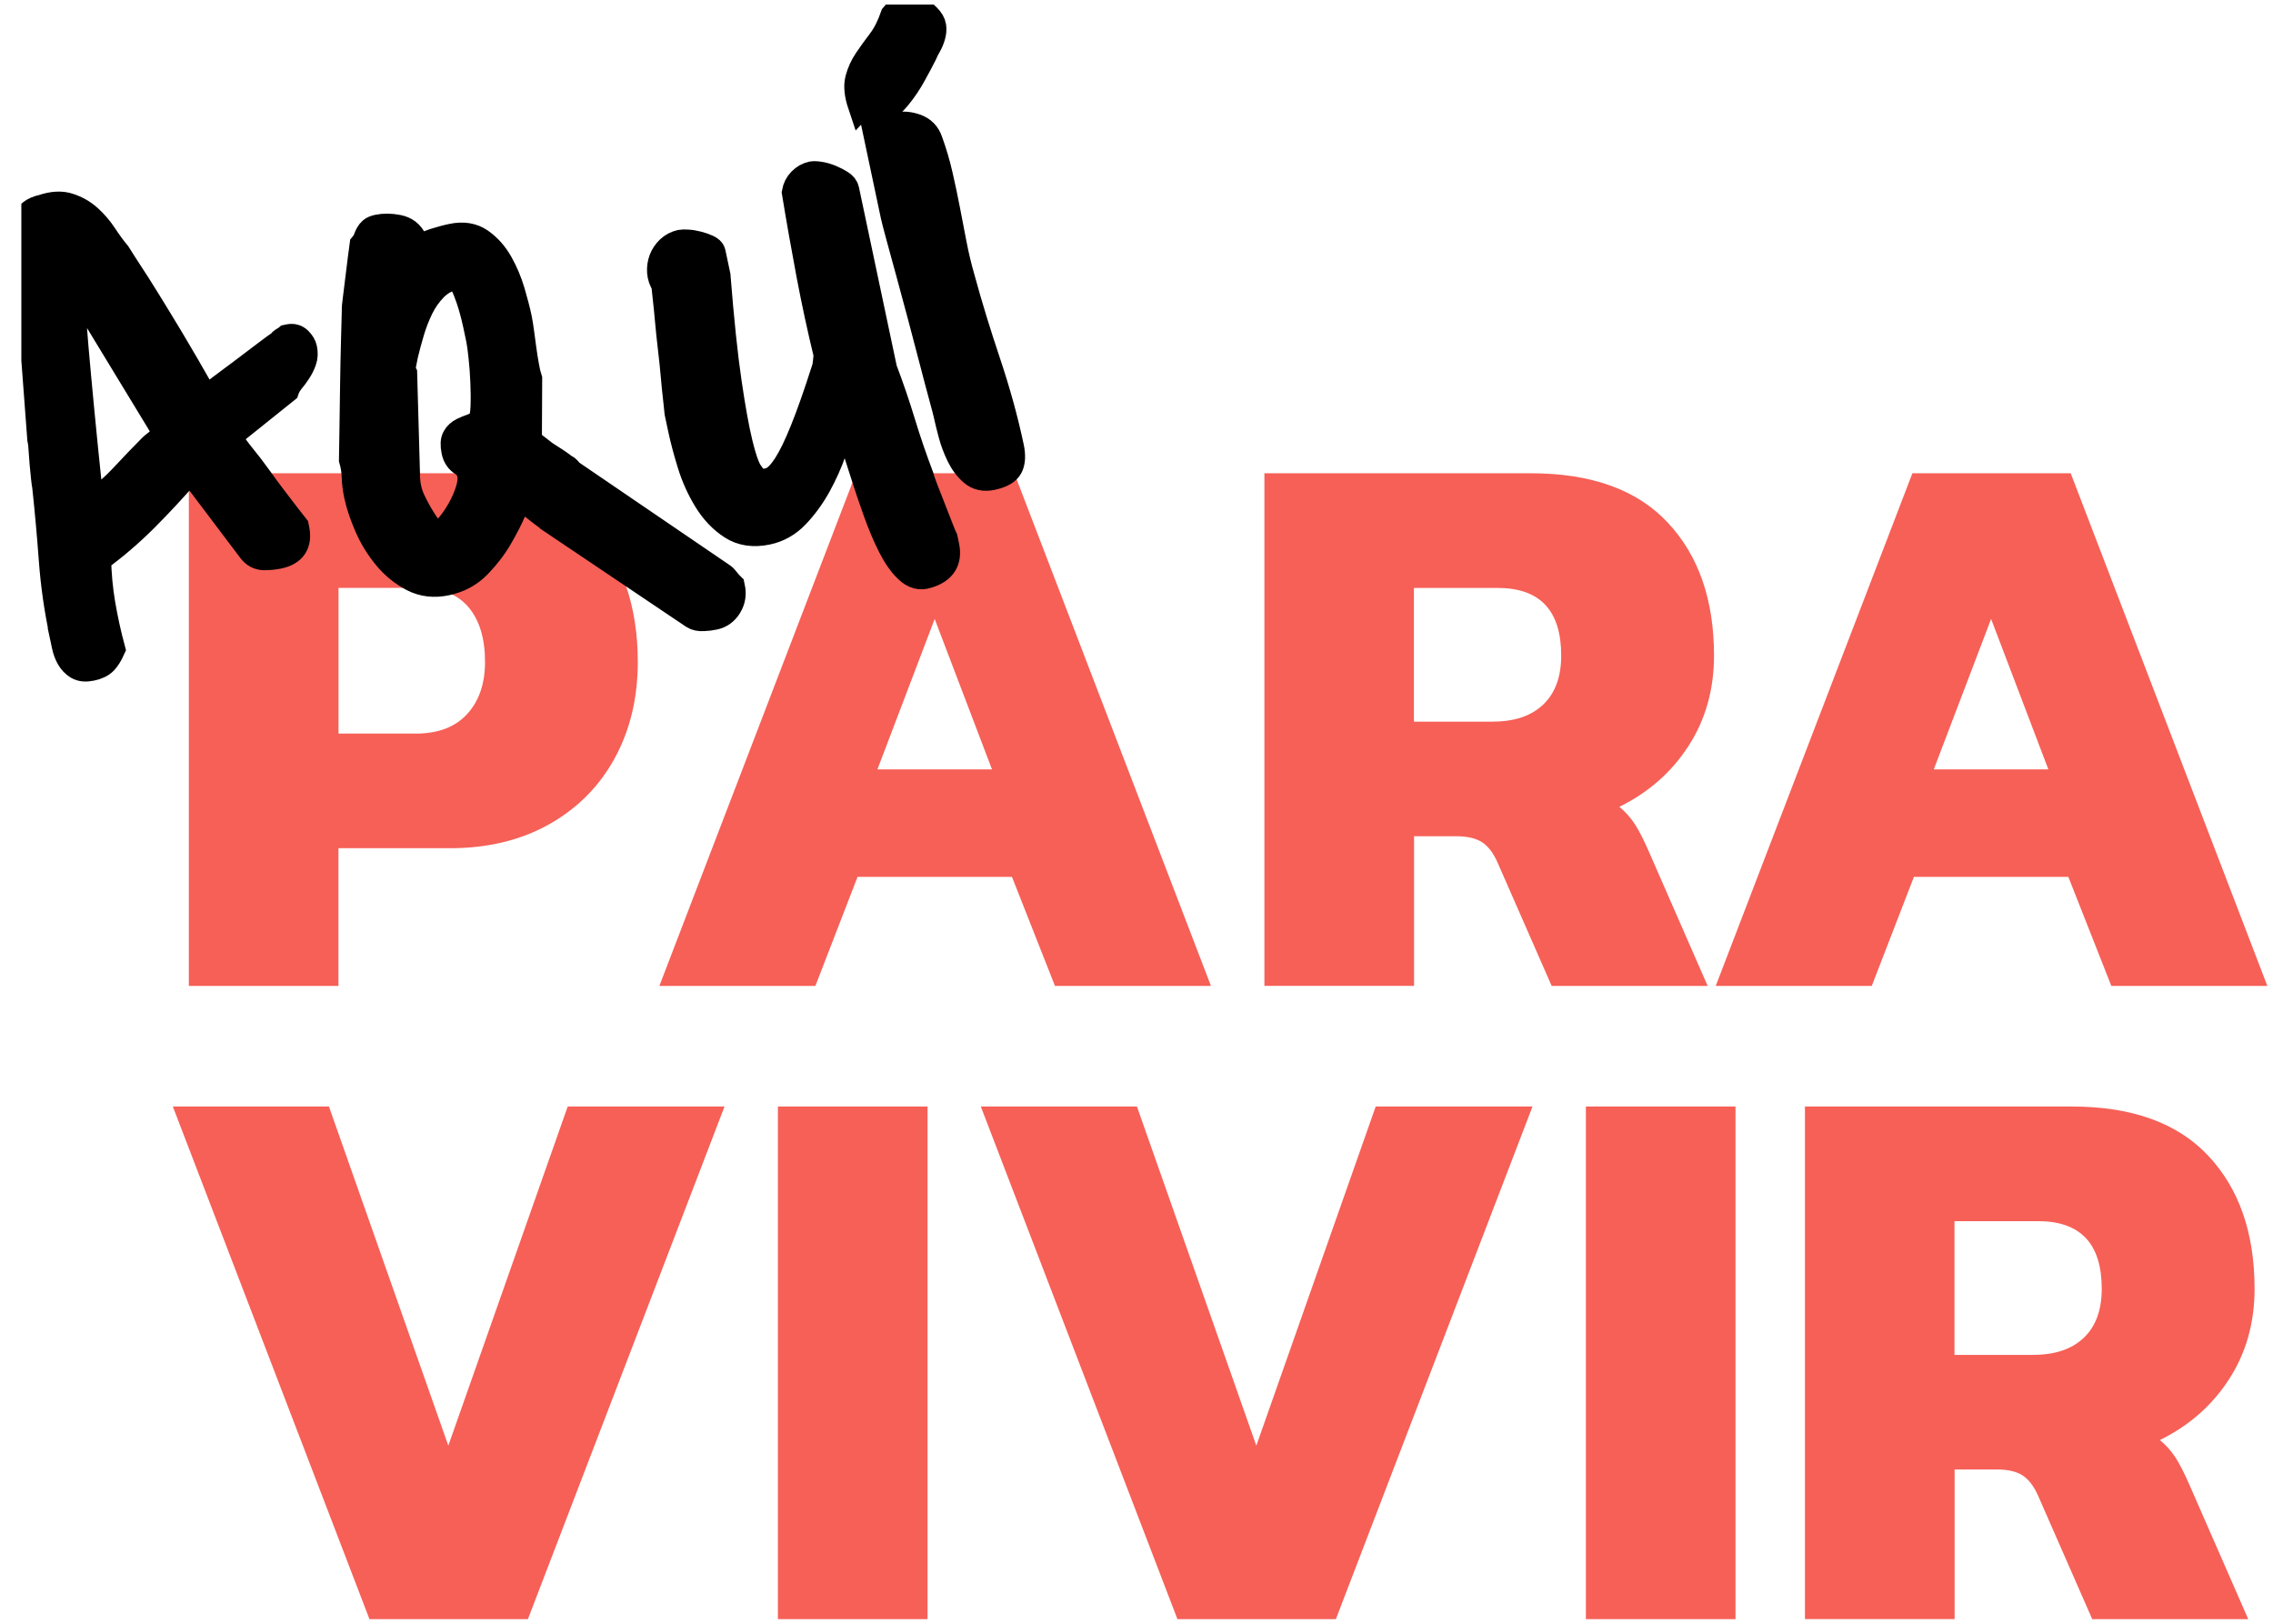 <svg width="84" height="60" viewBox="0 0 84 60" fill="none" xmlns="http://www.w3.org/2000/svg">
<g id="logo aqui para vivir" clip-path="url(#clip0_15215_110)">
<path id="Vector" d="M6.391 40.887H12.156L16.568 53.419L20.98 40.887H26.776L19.509 59.831H13.654L6.387 40.887H6.391Z" fill="#F66057"/>
<path id="Vector_2" d="M28.748 40.887H34.278V59.831H28.748V40.887Z" fill="#F66057"/>
<path id="Vector_3" d="M36.25 40.887H42.016L46.428 53.419L50.84 40.887H56.635L49.368 59.831H43.513L36.246 40.887H36.25Z" fill="#F66057"/>
<path id="Vector_4" d="M58.607 40.887H64.137V59.831H58.607V40.887Z" fill="#F66057"/>
<path id="Vector_5" d="M66.697 40.887H76.552C78.787 40.887 80.474 41.494 81.612 42.712C82.75 43.927 83.319 45.565 83.319 47.623C83.319 48.879 83.006 49.991 82.378 50.962C81.75 51.934 80.896 52.684 79.819 53.212C80.035 53.389 80.222 53.594 80.378 53.83C80.535 54.066 80.712 54.409 80.909 54.86L83.085 59.831H77.32L75.32 55.271C75.163 54.917 74.972 54.667 74.747 54.521C74.521 54.374 74.202 54.299 73.792 54.299H72.233V59.829H66.703V40.885L66.697 40.887ZM75.141 50.064C75.946 50.064 76.568 49.853 77.009 49.432C77.45 49.011 77.671 48.408 77.671 47.623C77.671 45.957 76.887 45.124 75.318 45.124H72.229V50.066H75.141V50.064Z" fill="#F66057"/>
<path id="Vector_6" d="M6.979 17.488H16.745C18.981 17.488 20.678 18.134 21.834 19.428C22.99 20.723 23.57 22.399 23.57 24.458C23.57 25.791 23.285 26.978 22.716 28.019C22.147 29.059 21.338 29.872 20.29 30.461C19.241 31.049 18.02 31.343 16.628 31.343H12.508V36.432H6.979V17.488ZM15.364 27.108C16.186 27.108 16.821 26.868 17.262 26.387C17.703 25.907 17.924 25.265 17.924 24.46C17.924 23.596 17.723 22.926 17.32 22.444C16.918 21.965 16.314 21.723 15.512 21.723H12.51V27.106H15.364V27.108Z" fill="#F66057"/>
<path id="Vector_7" d="M31.63 17.488H37.485L44.752 36.432H38.987L37.398 32.402H31.691L30.133 36.432H24.367L31.634 17.488H31.63ZM36.66 28.431L34.542 22.871L32.425 28.431H36.662H36.66Z" fill="#F66057"/>
<path id="Vector_8" d="M46.721 17.488H56.575C58.81 17.488 60.497 18.095 61.635 19.313C62.773 20.528 63.342 22.166 63.342 24.224C63.342 25.48 63.029 26.592 62.401 27.563C61.773 28.535 60.92 29.285 59.843 29.813C60.058 29.99 60.245 30.195 60.402 30.431C60.558 30.667 60.735 31.01 60.932 31.461L63.108 36.432H57.343L55.343 31.872C55.187 31.518 54.996 31.268 54.77 31.122C54.545 30.976 54.226 30.9 53.815 30.9H52.257V36.43H46.727V17.486L46.721 17.488ZM55.165 26.665C55.969 26.665 56.591 26.454 57.032 26.033C57.473 25.612 57.695 25.009 57.695 24.224C57.695 22.558 56.91 21.725 55.341 21.725H52.252V26.667H55.165V26.665Z" fill="#F66057"/>
<path id="Vector_9" d="M70.669 17.488H76.524L83.791 36.432H78.026L76.437 32.402H70.73L69.172 36.432H63.406L70.674 17.488H70.669ZM75.699 28.431L73.582 22.871L71.464 28.431H75.701H75.699Z" fill="#F66057"/>
<path id="Vector_10" d="M2.321 23.401C2.13 22.503 2.001 21.599 1.934 20.69C1.867 19.782 1.786 18.876 1.689 17.973C1.678 17.929 1.664 17.825 1.646 17.664C1.628 17.504 1.611 17.331 1.595 17.146C1.579 16.961 1.567 16.788 1.556 16.626C1.546 16.463 1.536 16.36 1.526 16.315L1.508 16.226L0.967 9.015C0.874 8.723 0.865 8.446 0.945 8.186C1.022 7.928 1.233 7.761 1.579 7.688C1.943 7.564 2.266 7.546 2.542 7.637C2.818 7.727 3.064 7.867 3.276 8.058C3.487 8.247 3.674 8.467 3.837 8.714C3.999 8.962 4.164 9.186 4.33 9.385C4.45 9.58 4.597 9.806 4.767 10.068C4.94 10.328 5.151 10.659 5.399 11.06C5.649 11.462 5.948 11.954 6.3 12.537C6.649 13.12 7.062 13.832 7.537 14.669L7.647 14.74C7.738 14.659 7.917 14.518 8.181 14.321C8.446 14.124 8.722 13.917 9.013 13.7C9.303 13.482 9.576 13.275 9.832 13.08C10.088 12.885 10.271 12.752 10.38 12.681C10.389 12.649 10.425 12.614 10.488 12.578C10.551 12.541 10.596 12.513 10.622 12.49L10.667 12.48C10.817 12.448 10.941 12.48 11.039 12.578C11.136 12.675 11.197 12.775 11.22 12.88C11.254 13.045 11.248 13.195 11.197 13.332C11.149 13.468 11.084 13.594 11.008 13.712C10.931 13.83 10.846 13.945 10.752 14.059C10.659 14.173 10.594 14.289 10.555 14.407L8.568 16C8.523 16.087 8.507 16.154 8.515 16.199C8.541 16.319 8.643 16.494 8.824 16.721C9.005 16.949 9.149 17.13 9.254 17.264C9.317 17.345 9.427 17.494 9.584 17.711C9.738 17.929 9.903 18.152 10.078 18.382C10.25 18.611 10.419 18.831 10.579 19.038C10.742 19.247 10.854 19.392 10.917 19.471L10.931 19.538C11.045 20.077 10.834 20.404 10.293 20.518C10.128 20.552 9.952 20.57 9.765 20.57C9.578 20.57 9.419 20.491 9.291 20.331L7.106 17.437L6.905 17.48C6.428 18.034 5.911 18.589 5.357 19.146C4.802 19.701 4.219 20.201 3.607 20.644C3.617 21.204 3.668 21.765 3.763 22.324C3.859 22.883 3.979 23.438 4.127 23.985C4.042 24.176 3.948 24.324 3.847 24.432C3.745 24.539 3.589 24.615 3.379 24.659C3.17 24.704 3.001 24.688 2.877 24.613C2.751 24.537 2.652 24.434 2.577 24.302C2.501 24.169 2.447 24.021 2.412 23.855C2.377 23.69 2.345 23.54 2.316 23.405L2.321 23.401ZM3.398 18.619C3.808 18.345 4.196 18.012 4.56 17.622C4.924 17.232 5.273 16.868 5.609 16.53C5.647 16.492 5.698 16.449 5.759 16.404C5.82 16.36 5.875 16.309 5.926 16.252C5.977 16.195 6.04 16.126 6.117 16.047L6.078 15.868L2.766 10.419L2.656 10.348C2.629 10.448 2.627 10.714 2.65 11.147C2.672 11.58 2.711 12.141 2.77 12.824C2.829 13.508 2.902 14.295 2.987 15.183C3.072 16.073 3.168 17.022 3.274 18.032L3.398 18.616V18.619Z" fill="black" stroke="black" stroke-miterlimit="10"/>
<path id="Vector_11" d="M20.349 19.186C20.165 19.055 19.988 18.918 19.817 18.782C19.648 18.646 19.465 18.528 19.272 18.428L19.224 18.416C19.163 18.428 19.073 18.577 18.953 18.861C18.833 19.144 18.667 19.469 18.455 19.835C18.244 20.201 17.98 20.546 17.665 20.871C17.35 21.196 16.96 21.408 16.496 21.505C16.047 21.601 15.639 21.554 15.269 21.365C14.901 21.176 14.574 20.914 14.291 20.575C14.009 20.235 13.775 19.859 13.594 19.443C13.414 19.028 13.283 18.64 13.208 18.28C13.162 18.055 13.133 17.835 13.127 17.618C13.121 17.4 13.086 17.189 13.027 16.982C13.031 16.778 13.037 16.417 13.044 15.898C13.052 15.38 13.06 14.827 13.068 14.238C13.076 13.649 13.088 13.096 13.102 12.576C13.117 12.056 13.127 11.694 13.131 11.491C13.127 11.397 13.139 11.239 13.172 11.013C13.202 10.787 13.233 10.541 13.263 10.277C13.294 10.013 13.324 9.767 13.354 9.542C13.385 9.316 13.405 9.155 13.418 9.06C13.48 8.985 13.523 8.912 13.548 8.845C13.572 8.778 13.598 8.717 13.627 8.664C13.655 8.611 13.692 8.564 13.739 8.523C13.785 8.483 13.861 8.45 13.964 8.428C14.19 8.381 14.436 8.383 14.706 8.436C14.976 8.489 15.167 8.635 15.281 8.877C15.336 8.991 15.35 9.054 15.322 9.068C15.293 9.082 15.336 9.131 15.448 9.219C15.641 9.099 15.848 9.005 16.067 8.934C16.287 8.865 16.502 8.806 16.712 8.763C17.116 8.678 17.46 8.735 17.746 8.932C18.031 9.131 18.266 9.393 18.453 9.72C18.64 10.05 18.789 10.401 18.901 10.777C19.01 11.153 19.098 11.482 19.157 11.767C19.185 11.901 19.211 12.068 19.238 12.267C19.264 12.464 19.293 12.669 19.321 12.883C19.35 13.096 19.382 13.303 19.419 13.508C19.453 13.712 19.494 13.88 19.537 14.012L19.526 16.293C19.512 16.297 19.583 16.36 19.742 16.482C19.9 16.604 20.026 16.703 20.122 16.776C20.14 16.788 20.189 16.821 20.272 16.874C20.354 16.927 20.435 16.98 20.518 17.032C20.599 17.085 20.679 17.14 20.752 17.195C20.825 17.25 20.872 17.284 20.89 17.294C20.922 17.303 20.955 17.327 20.988 17.368C21.02 17.408 21.047 17.441 21.067 17.467L26.718 21.318C26.737 21.331 26.777 21.377 26.842 21.456C26.907 21.536 26.958 21.597 26.997 21.635L27.001 21.658C27.005 21.672 27.015 21.686 27.033 21.698C27.088 21.952 27.05 22.184 26.922 22.391C26.794 22.599 26.617 22.727 26.391 22.773C26.271 22.8 26.137 22.816 25.991 22.822C25.845 22.83 25.725 22.804 25.633 22.745L20.352 19.193L20.349 19.186ZM15.021 17.52C15.019 17.88 15.088 18.209 15.23 18.508C15.373 18.806 15.533 19.093 15.718 19.367C15.761 19.42 15.822 19.51 15.903 19.634C15.984 19.758 16.061 19.81 16.137 19.794C16.271 19.766 16.417 19.66 16.574 19.479C16.73 19.298 16.878 19.087 17.015 18.845C17.151 18.605 17.256 18.363 17.332 18.122C17.405 17.88 17.427 17.683 17.395 17.532C17.354 17.337 17.256 17.195 17.104 17.102C16.952 17.008 16.854 16.866 16.813 16.671C16.767 16.445 16.773 16.28 16.838 16.173C16.901 16.065 16.99 15.984 17.104 15.929C17.218 15.874 17.336 15.825 17.46 15.783C17.584 15.74 17.691 15.671 17.779 15.573C17.842 15.498 17.876 15.317 17.888 15.035C17.899 14.75 17.896 14.445 17.882 14.12C17.868 13.795 17.846 13.482 17.813 13.183C17.781 12.885 17.752 12.675 17.728 12.555C17.693 12.391 17.653 12.204 17.61 11.995C17.565 11.785 17.512 11.574 17.451 11.358C17.39 11.145 17.319 10.938 17.238 10.735C17.157 10.533 17.059 10.35 16.945 10.186L16.811 10.214C16.511 10.277 16.256 10.418 16.043 10.635C15.832 10.852 15.657 11.1 15.521 11.379C15.385 11.659 15.271 11.952 15.18 12.261C15.088 12.57 15.015 12.848 14.956 13.094C14.942 13.175 14.919 13.289 14.887 13.437C14.856 13.586 14.867 13.708 14.917 13.807L15.021 17.518V17.52Z" fill="black" stroke="black" stroke-miterlimit="10"/>
<path id="Vector_12" d="M31.16 15.466C31.062 15.815 30.938 16.209 30.788 16.648C30.637 17.087 30.446 17.514 30.215 17.933C29.983 18.349 29.715 18.715 29.414 19.03C29.113 19.345 28.759 19.544 28.355 19.63C27.845 19.737 27.41 19.672 27.046 19.436C26.683 19.201 26.376 18.878 26.126 18.469C25.876 18.061 25.674 17.618 25.528 17.14C25.38 16.663 25.266 16.23 25.183 15.839L25.059 15.256C25.049 15.134 25.028 14.949 25 14.706C24.971 14.462 24.943 14.181 24.916 13.866C24.888 13.551 24.854 13.222 24.813 12.879C24.772 12.535 24.738 12.206 24.709 11.891C24.681 11.576 24.654 11.295 24.626 11.052C24.598 10.808 24.579 10.623 24.567 10.501C24.476 10.365 24.425 10.214 24.413 10.052C24.402 9.889 24.425 9.737 24.48 9.59C24.535 9.446 24.622 9.318 24.74 9.206C24.858 9.097 24.998 9.023 25.162 8.987C25.207 8.977 25.288 8.977 25.408 8.983C25.526 8.989 25.652 9.009 25.784 9.044C25.916 9.078 26.034 9.119 26.14 9.168C26.244 9.216 26.302 9.271 26.315 9.33L26.496 10.184C26.628 11.846 26.766 13.163 26.91 14.134C27.052 15.106 27.189 15.856 27.317 16.384C27.445 16.913 27.567 17.266 27.682 17.445C27.798 17.624 27.902 17.744 27.993 17.803C28.188 17.839 28.369 17.821 28.534 17.748C28.698 17.675 28.875 17.492 29.064 17.201C29.253 16.91 29.463 16.48 29.694 15.906C29.926 15.334 30.192 14.578 30.493 13.636C30.513 13.586 30.529 13.496 30.542 13.368C30.554 13.24 30.562 13.153 30.568 13.104C30.328 12.123 30.115 11.127 29.924 10.119C29.735 9.111 29.556 8.107 29.393 7.109C29.422 6.946 29.493 6.806 29.609 6.688C29.725 6.571 29.857 6.495 30.007 6.463C30.066 6.451 30.162 6.453 30.292 6.473C30.422 6.493 30.554 6.532 30.692 6.587C30.828 6.644 30.952 6.709 31.062 6.778C31.172 6.847 31.235 6.928 31.253 7.02L32.655 13.647C32.903 14.299 33.129 14.96 33.332 15.628C33.535 16.297 33.763 16.957 34.009 17.61C34.025 17.685 34.076 17.835 34.163 18.059C34.248 18.282 34.344 18.524 34.446 18.784C34.547 19.044 34.641 19.282 34.726 19.5C34.811 19.717 34.866 19.853 34.895 19.91L34.952 20.18C35.065 20.719 34.836 21.075 34.261 21.241C34.013 21.324 33.775 21.261 33.551 21.05C33.326 20.839 33.121 20.546 32.932 20.172C32.743 19.798 32.562 19.369 32.391 18.89C32.218 18.41 32.062 17.943 31.918 17.488C31.775 17.032 31.639 16.62 31.513 16.246C31.387 15.874 31.269 15.614 31.16 15.463V15.466Z" fill="black" stroke="black" stroke-miterlimit="10"/>
<path id="Vector_13" d="M31.828 3.87C31.7 3.49 31.669 3.175 31.734 2.927C31.799 2.679 31.905 2.445 32.055 2.226C32.204 2.006 32.37 1.776 32.555 1.533C32.74 1.289 32.899 0.976 33.035 0.586C33.222 0.358 33.419 0.254 33.626 0.273C33.834 0.291 34.047 0.411 34.266 0.63C34.384 0.746 34.451 0.862 34.468 0.974C34.484 1.088 34.474 1.207 34.437 1.331C34.401 1.455 34.352 1.573 34.289 1.679C34.226 1.787 34.173 1.89 34.132 1.994C34.045 2.169 33.915 2.413 33.746 2.721C33.578 3.03 33.386 3.315 33.175 3.571C32.964 3.827 32.738 4.004 32.5 4.101C32.263 4.199 32.039 4.122 31.83 3.868L31.828 3.87ZM32.464 5.213C32.549 5.022 32.635 4.892 32.72 4.819C32.805 4.746 32.939 4.691 33.118 4.652C33.358 4.601 33.6 4.62 33.846 4.709C34.092 4.798 34.256 4.967 34.34 5.215C34.488 5.621 34.612 6.038 34.709 6.463C34.807 6.888 34.898 7.314 34.98 7.743C35.063 8.172 35.146 8.601 35.228 9.029C35.311 9.458 35.411 9.879 35.531 10.291C35.805 11.297 36.124 12.334 36.482 13.401C36.839 14.468 37.128 15.51 37.343 16.528C37.406 16.829 37.394 17.065 37.307 17.24C37.219 17.414 37.002 17.538 36.658 17.611C36.374 17.672 36.136 17.62 35.945 17.457C35.754 17.294 35.596 17.085 35.472 16.829C35.348 16.573 35.248 16.309 35.175 16.035C35.102 15.76 35.047 15.541 35.012 15.376C34.988 15.256 34.923 15.008 34.819 14.63C34.716 14.252 34.598 13.809 34.466 13.297C34.334 12.785 34.191 12.244 34.039 11.673C33.886 11.104 33.74 10.562 33.602 10.052C33.462 9.542 33.342 9.097 33.238 8.721C33.135 8.343 33.072 8.095 33.045 7.975L32.75 6.581L32.46 5.211L32.464 5.213Z" fill="black" stroke="black" stroke-miterlimit="10"/>
</g>
<defs>
<clipPath id="clip0_15215_110">
<rect width="83" height="59.662" fill="white" transform="translate(0.789 0.169)"/>
</clipPath>
</defs>
</svg>
